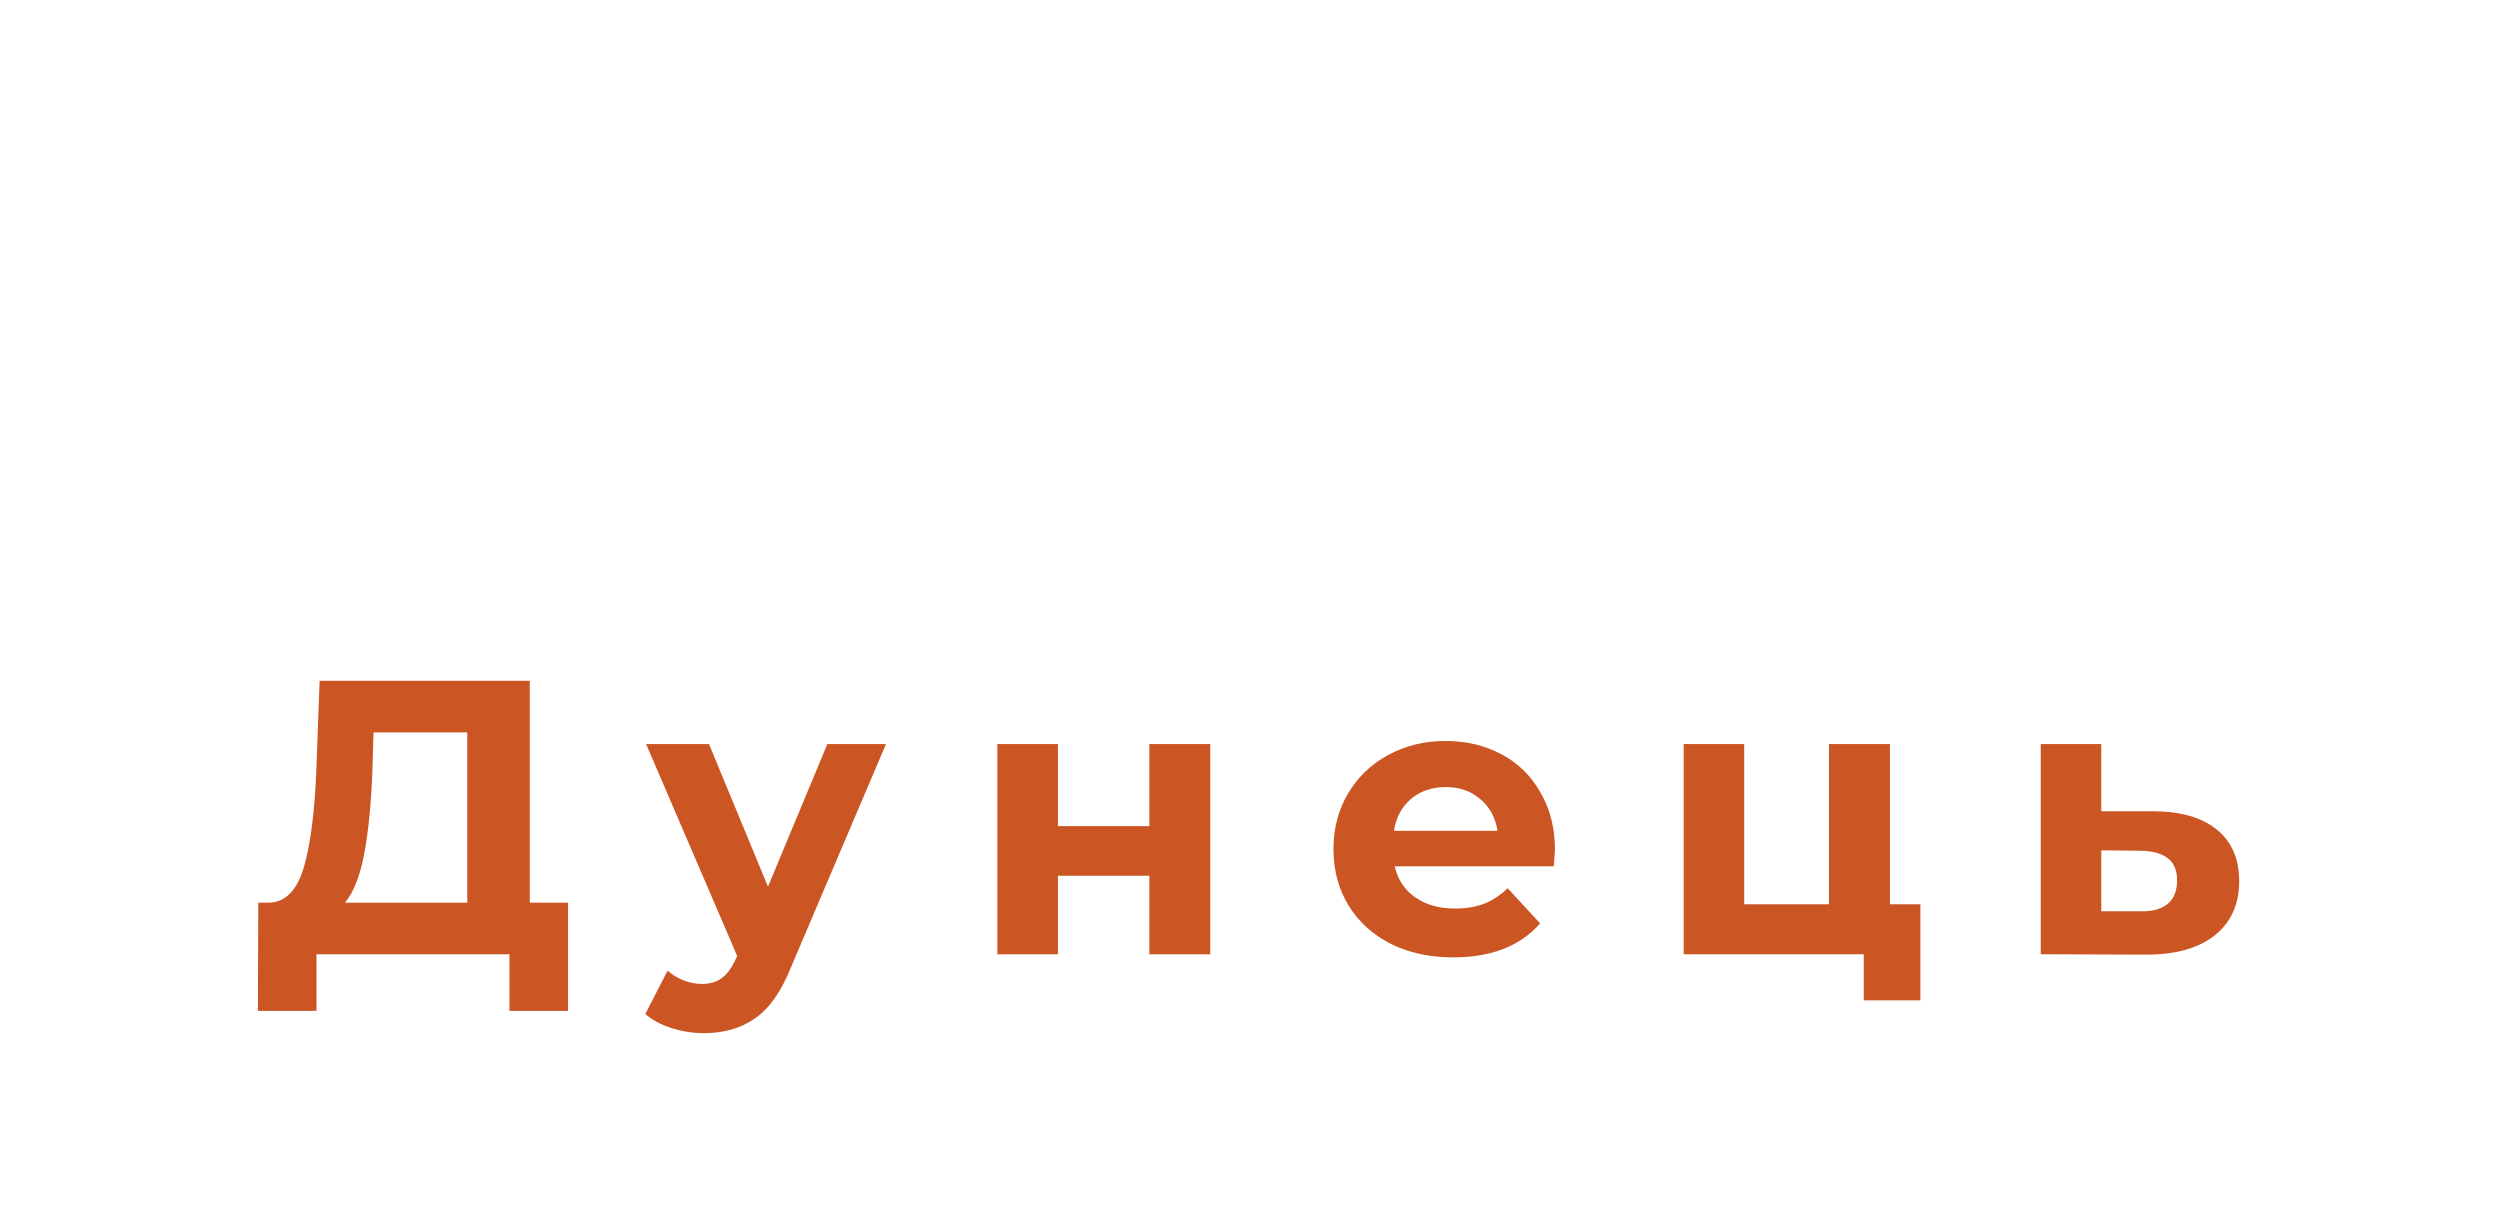 <?xml version="1.0" encoding="UTF-8"?> <svg xmlns="http://www.w3.org/2000/svg" width="896" height="433" viewBox="0 0 896 433" fill="none"> <g filter="url(#filter0_d_97_2)"> <rect x="4" y="176" width="888" height="249" rx="30" fill="white"></rect> <path d="M203.59 319.52V358.3H182.59V338H113.43V358.3H92.43L92.57 319.52H96.49C102.37 319.333 106.523 315.04 108.95 306.64C111.377 298.24 112.87 286.247 113.43 270.66L114.55 240H189.87V319.52H203.59ZM133.45 272.76C132.983 284.427 132.003 294.227 130.51 302.16C129.017 310 126.73 315.787 123.65 319.52H167.47V258.48H133.87L133.45 272.76ZM317.526 262.68L283.506 342.62C280.053 351.3 275.759 357.413 270.626 360.96C265.586 364.507 259.473 366.28 252.286 366.28C248.366 366.28 244.493 365.673 240.666 364.46C236.839 363.247 233.713 361.567 231.286 359.42L239.266 343.88C240.946 345.373 242.859 346.54 245.006 347.38C247.246 348.22 249.439 348.64 251.586 348.64C254.573 348.64 256.999 347.893 258.866 346.4C260.733 345 262.413 342.62 263.906 339.26L264.186 338.56L231.566 262.68H254.106L275.246 313.78L296.526 262.68H317.526ZM357.462 262.68H379.162V292.08H411.922V262.68H433.762V338H411.922V309.86H379.162V338H357.462V262.68ZM557.289 300.62C557.289 300.9 557.149 302.86 556.869 306.5H499.889C500.916 311.167 503.342 314.853 507.169 317.56C510.996 320.267 515.756 321.62 521.449 321.62C525.369 321.62 528.822 321.06 531.809 319.94C534.889 318.727 537.736 316.86 540.349 314.34L551.969 326.94C544.876 335.06 534.516 339.12 520.889 339.12C512.396 339.12 504.882 337.487 498.349 334.22C491.816 330.86 486.776 326.24 483.229 320.36C479.682 314.48 477.909 307.807 477.909 300.34C477.909 292.967 479.636 286.34 483.089 280.46C486.636 274.487 491.442 269.867 497.509 266.6C503.669 263.24 510.529 261.56 518.089 261.56C525.462 261.56 532.136 263.147 538.109 266.32C544.082 269.493 548.749 274.067 552.109 280.04C555.562 285.92 557.289 292.78 557.289 300.62ZM518.229 278.08C513.282 278.08 509.129 279.48 505.769 282.28C502.409 285.08 500.356 288.907 499.609 293.76H536.709C535.962 289 533.909 285.22 530.549 282.42C527.189 279.527 523.082 278.08 518.229 278.08ZM688.27 320.08V354.52H667.97V338H603.43V262.68H625.13V320.08H655.51V262.68H677.35V320.08H688.27ZM772.144 286.76C781.944 286.853 789.458 289.093 794.684 293.48C799.911 297.773 802.524 303.887 802.524 311.82C802.524 320.127 799.584 326.613 793.704 331.28C787.918 335.853 779.751 338.14 769.204 338.14L731.404 338V262.68H753.104V286.76H772.144ZM767.244 322.6C771.444 322.693 774.664 321.807 776.904 319.94C779.144 318.073 780.264 315.273 780.264 311.54C780.264 307.9 779.144 305.24 776.904 303.56C774.758 301.88 771.538 300.993 767.244 300.9L753.104 300.76V322.6H767.244Z" fill="#CB5523"></path> <path d="M93.448 115.85H47.623L38.881 137H15.475L59.467 38.3H82.027L126.16 137H102.19L93.448 115.85ZM86.257 98.507L70.606 60.719L54.955 98.507H86.257ZM195.507 97.379C204.437 100.387 208.902 106.403 208.902 115.427C208.902 122.289 206.317 127.6 201.147 131.36C195.977 135.12 188.269 137 178.023 137H137.556V61.142H176.331C185.825 61.142 193.251 62.881 198.609 66.359C203.967 69.743 206.646 74.537 206.646 80.741C206.646 84.501 205.659 87.838 203.685 90.752C201.805 93.572 199.079 95.781 195.507 97.379ZM157.719 92.303H174.357C182.065 92.303 185.919 89.577 185.919 84.125C185.919 78.767 182.065 76.088 174.357 76.088H157.719V92.303ZM176.19 122.054C184.274 122.054 188.316 119.281 188.316 113.735C188.316 110.821 187.376 108.706 185.496 107.39C183.616 105.98 180.655 105.275 176.613 105.275H157.719V122.054H176.19ZM289 79.19H263.338V137H241.483V79.19H215.821V61.142H289V79.19ZM333.09 138.128C325.1 138.128 317.909 136.483 311.517 133.193C305.219 129.809 300.284 125.156 296.712 119.234C293.14 113.312 291.354 106.591 291.354 99.071C291.354 91.551 293.14 84.83 296.712 78.908C300.284 72.986 305.219 68.38 311.517 65.09C317.909 61.706 325.1 60.014 333.09 60.014C341.08 60.014 348.224 61.706 354.522 65.09C360.82 68.38 365.755 72.986 369.327 78.908C372.899 84.83 374.685 91.551 374.685 99.071C374.685 106.591 372.899 113.312 369.327 119.234C365.755 125.156 360.82 129.809 354.522 133.193C348.224 136.483 341.08 138.128 333.09 138.128ZM333.09 120.08C338.73 120.08 343.336 118.2 346.908 114.44C350.574 110.586 352.407 105.463 352.407 99.071C352.407 92.679 350.574 87.603 346.908 83.843C343.336 79.989 338.73 78.062 333.09 78.062C327.45 78.062 322.797 79.989 319.131 83.843C315.465 87.603 313.632 92.679 313.632 99.071C313.632 105.463 315.465 110.586 319.131 114.44C322.797 118.2 327.45 120.08 333.09 120.08ZM438.177 138.692C428.119 138.692 419.001 136.53 410.823 132.206C402.739 127.788 396.347 121.725 391.647 114.017C387.041 106.215 384.738 97.426 384.738 87.65C384.738 77.874 387.041 69.132 391.647 61.424C396.347 53.622 402.739 47.559 410.823 43.235C419.001 38.817 428.166 36.608 438.318 36.608C446.872 36.608 454.58 38.112 461.442 41.12C468.398 44.128 474.226 48.452 478.926 54.092L464.262 67.628C457.588 59.92 449.316 56.066 439.446 56.066C433.336 56.066 427.884 57.429 423.09 60.155C418.296 62.787 414.536 66.5 411.81 71.294C409.178 76.088 407.862 81.54 407.862 87.65C407.862 93.76 409.178 99.212 411.81 104.006C414.536 108.8 418.296 112.56 423.09 115.286C427.884 117.918 433.336 119.234 439.446 119.234C449.316 119.234 457.588 115.333 464.262 107.531L478.926 121.067C474.226 126.801 468.398 131.172 461.442 134.18C454.486 137.188 446.731 138.692 438.177 138.692ZM564.35 99.353C564.35 99.635 564.209 101.609 563.927 105.275H506.54C507.574 109.975 510.018 113.688 513.872 116.414C517.726 119.14 522.52 120.503 528.254 120.503C532.202 120.503 535.68 119.939 538.688 118.811C541.79 117.589 544.657 115.709 547.289 113.171L558.992 125.861C551.848 134.039 541.414 138.128 527.69 138.128C519.136 138.128 511.569 136.483 504.989 133.193C498.409 129.809 493.333 125.156 489.761 119.234C486.189 113.312 484.403 106.591 484.403 99.071C484.403 91.645 486.142 84.971 489.62 79.049C493.192 73.033 498.033 68.38 504.143 65.09C510.347 61.706 517.256 60.014 524.87 60.014C532.296 60.014 539.017 61.612 545.033 64.808C551.049 68.004 555.749 72.61 559.133 78.626C562.611 84.548 564.35 91.457 564.35 99.353ZM525.011 76.652C520.029 76.652 515.846 78.062 512.462 80.882C509.078 83.702 507.01 87.556 506.258 92.444H543.623C542.871 87.65 540.803 83.843 537.419 81.023C534.035 78.109 529.899 76.652 525.011 76.652ZM625.908 60.014C632.958 60.014 639.35 61.659 645.084 64.949C650.912 68.145 655.471 72.704 658.761 78.626C662.051 84.454 663.696 91.269 663.696 99.071C663.696 106.873 662.051 113.735 658.761 119.657C655.471 125.485 650.912 130.044 645.084 133.334C639.35 136.53 632.958 138.128 625.908 138.128C616.226 138.128 608.612 135.073 603.066 128.963V164.354H581.07V61.142H602.079V69.884C607.531 63.304 615.474 60.014 625.908 60.014ZM622.101 120.08C627.741 120.08 632.347 118.2 635.919 114.44C639.585 110.586 641.418 105.463 641.418 99.071C641.418 92.679 639.585 87.603 635.919 83.843C632.347 79.989 627.741 78.062 622.101 78.062C616.461 78.062 611.808 79.989 608.142 83.843C604.57 87.603 602.784 92.679 602.784 99.071C602.784 105.463 604.57 110.586 608.142 114.44C611.808 118.2 616.461 120.08 622.101 120.08ZM737.063 97.379C745.993 100.387 750.458 106.403 750.458 115.427C750.458 122.289 747.873 127.6 742.703 131.36C737.533 135.12 729.825 137 719.579 137H679.112V61.142H717.887C727.381 61.142 734.807 62.881 740.165 66.359C745.523 69.743 748.202 74.537 748.202 80.741C748.202 84.501 747.215 87.838 745.241 90.752C743.361 93.572 740.635 95.781 737.063 97.379ZM699.275 92.303H715.913C723.621 92.303 727.475 89.577 727.475 84.125C727.475 78.767 723.621 76.088 715.913 76.088H699.275V92.303ZM717.746 122.054C725.83 122.054 729.872 119.281 729.872 113.735C729.872 110.821 728.932 108.706 727.052 107.39C725.172 105.98 722.211 105.275 718.169 105.275H699.275V122.054H717.746ZM766.683 61.142H788.679V137H766.683V61.142ZM777.681 50.567C773.639 50.567 770.349 49.392 767.811 47.042C765.273 44.692 764.004 41.778 764.004 38.3C764.004 34.822 765.273 31.908 767.811 29.558C770.349 27.208 773.639 26.033 777.681 26.033C781.723 26.033 785.013 27.161 787.551 29.417C790.089 31.673 791.358 34.493 791.358 37.877C791.358 41.543 790.089 44.598 787.551 47.042C785.013 49.392 781.723 50.567 777.681 50.567ZM845.881 138.128C837.797 138.128 830.512 136.483 824.026 133.193C817.634 129.809 812.605 125.156 808.939 119.234C805.367 113.312 803.581 106.591 803.581 99.071C803.581 91.551 805.367 84.83 808.939 78.908C812.605 72.986 817.634 68.38 824.026 65.09C830.512 61.706 837.797 60.014 845.881 60.014C853.871 60.014 860.827 61.706 866.749 65.09C872.765 68.38 877.136 73.127 879.862 79.331L862.801 88.496C858.853 81.54 853.166 78.062 845.74 78.062C840.006 78.062 835.259 79.942 831.499 83.702C827.739 87.462 825.859 92.585 825.859 99.071C825.859 105.557 827.739 110.68 831.499 114.44C835.259 118.2 840.006 120.08 845.74 120.08C853.26 120.08 858.947 116.602 862.801 109.646L879.862 118.952C877.136 124.968 872.765 129.668 866.749 133.052C860.827 136.436 853.871 138.128 845.881 138.128Z" fill="white"></path> </g> <defs> <filter id="filter0_d_97_2" x="0" y="26.033" width="896" height="406.967" filterUnits="userSpaceOnUse" color-interpolation-filters="sRGB"> <feFlood flood-opacity="0" result="BackgroundImageFix"></feFlood> <feColorMatrix in="SourceAlpha" type="matrix" values="0 0 0 0 0 0 0 0 0 0 0 0 0 0 0 0 0 0 127 0" result="hardAlpha"></feColorMatrix> <feOffset dy="4"></feOffset> <feGaussianBlur stdDeviation="2"></feGaussianBlur> <feComposite in2="hardAlpha" operator="out"></feComposite> <feColorMatrix type="matrix" values="0 0 0 0 0 0 0 0 0 0 0 0 0 0 0 0 0 0 0.25 0"></feColorMatrix> <feBlend mode="normal" in2="BackgroundImageFix" result="effect1_dropShadow_97_2"></feBlend> <feBlend mode="normal" in="SourceGraphic" in2="effect1_dropShadow_97_2" result="shape"></feBlend> </filter> </defs> </svg> 